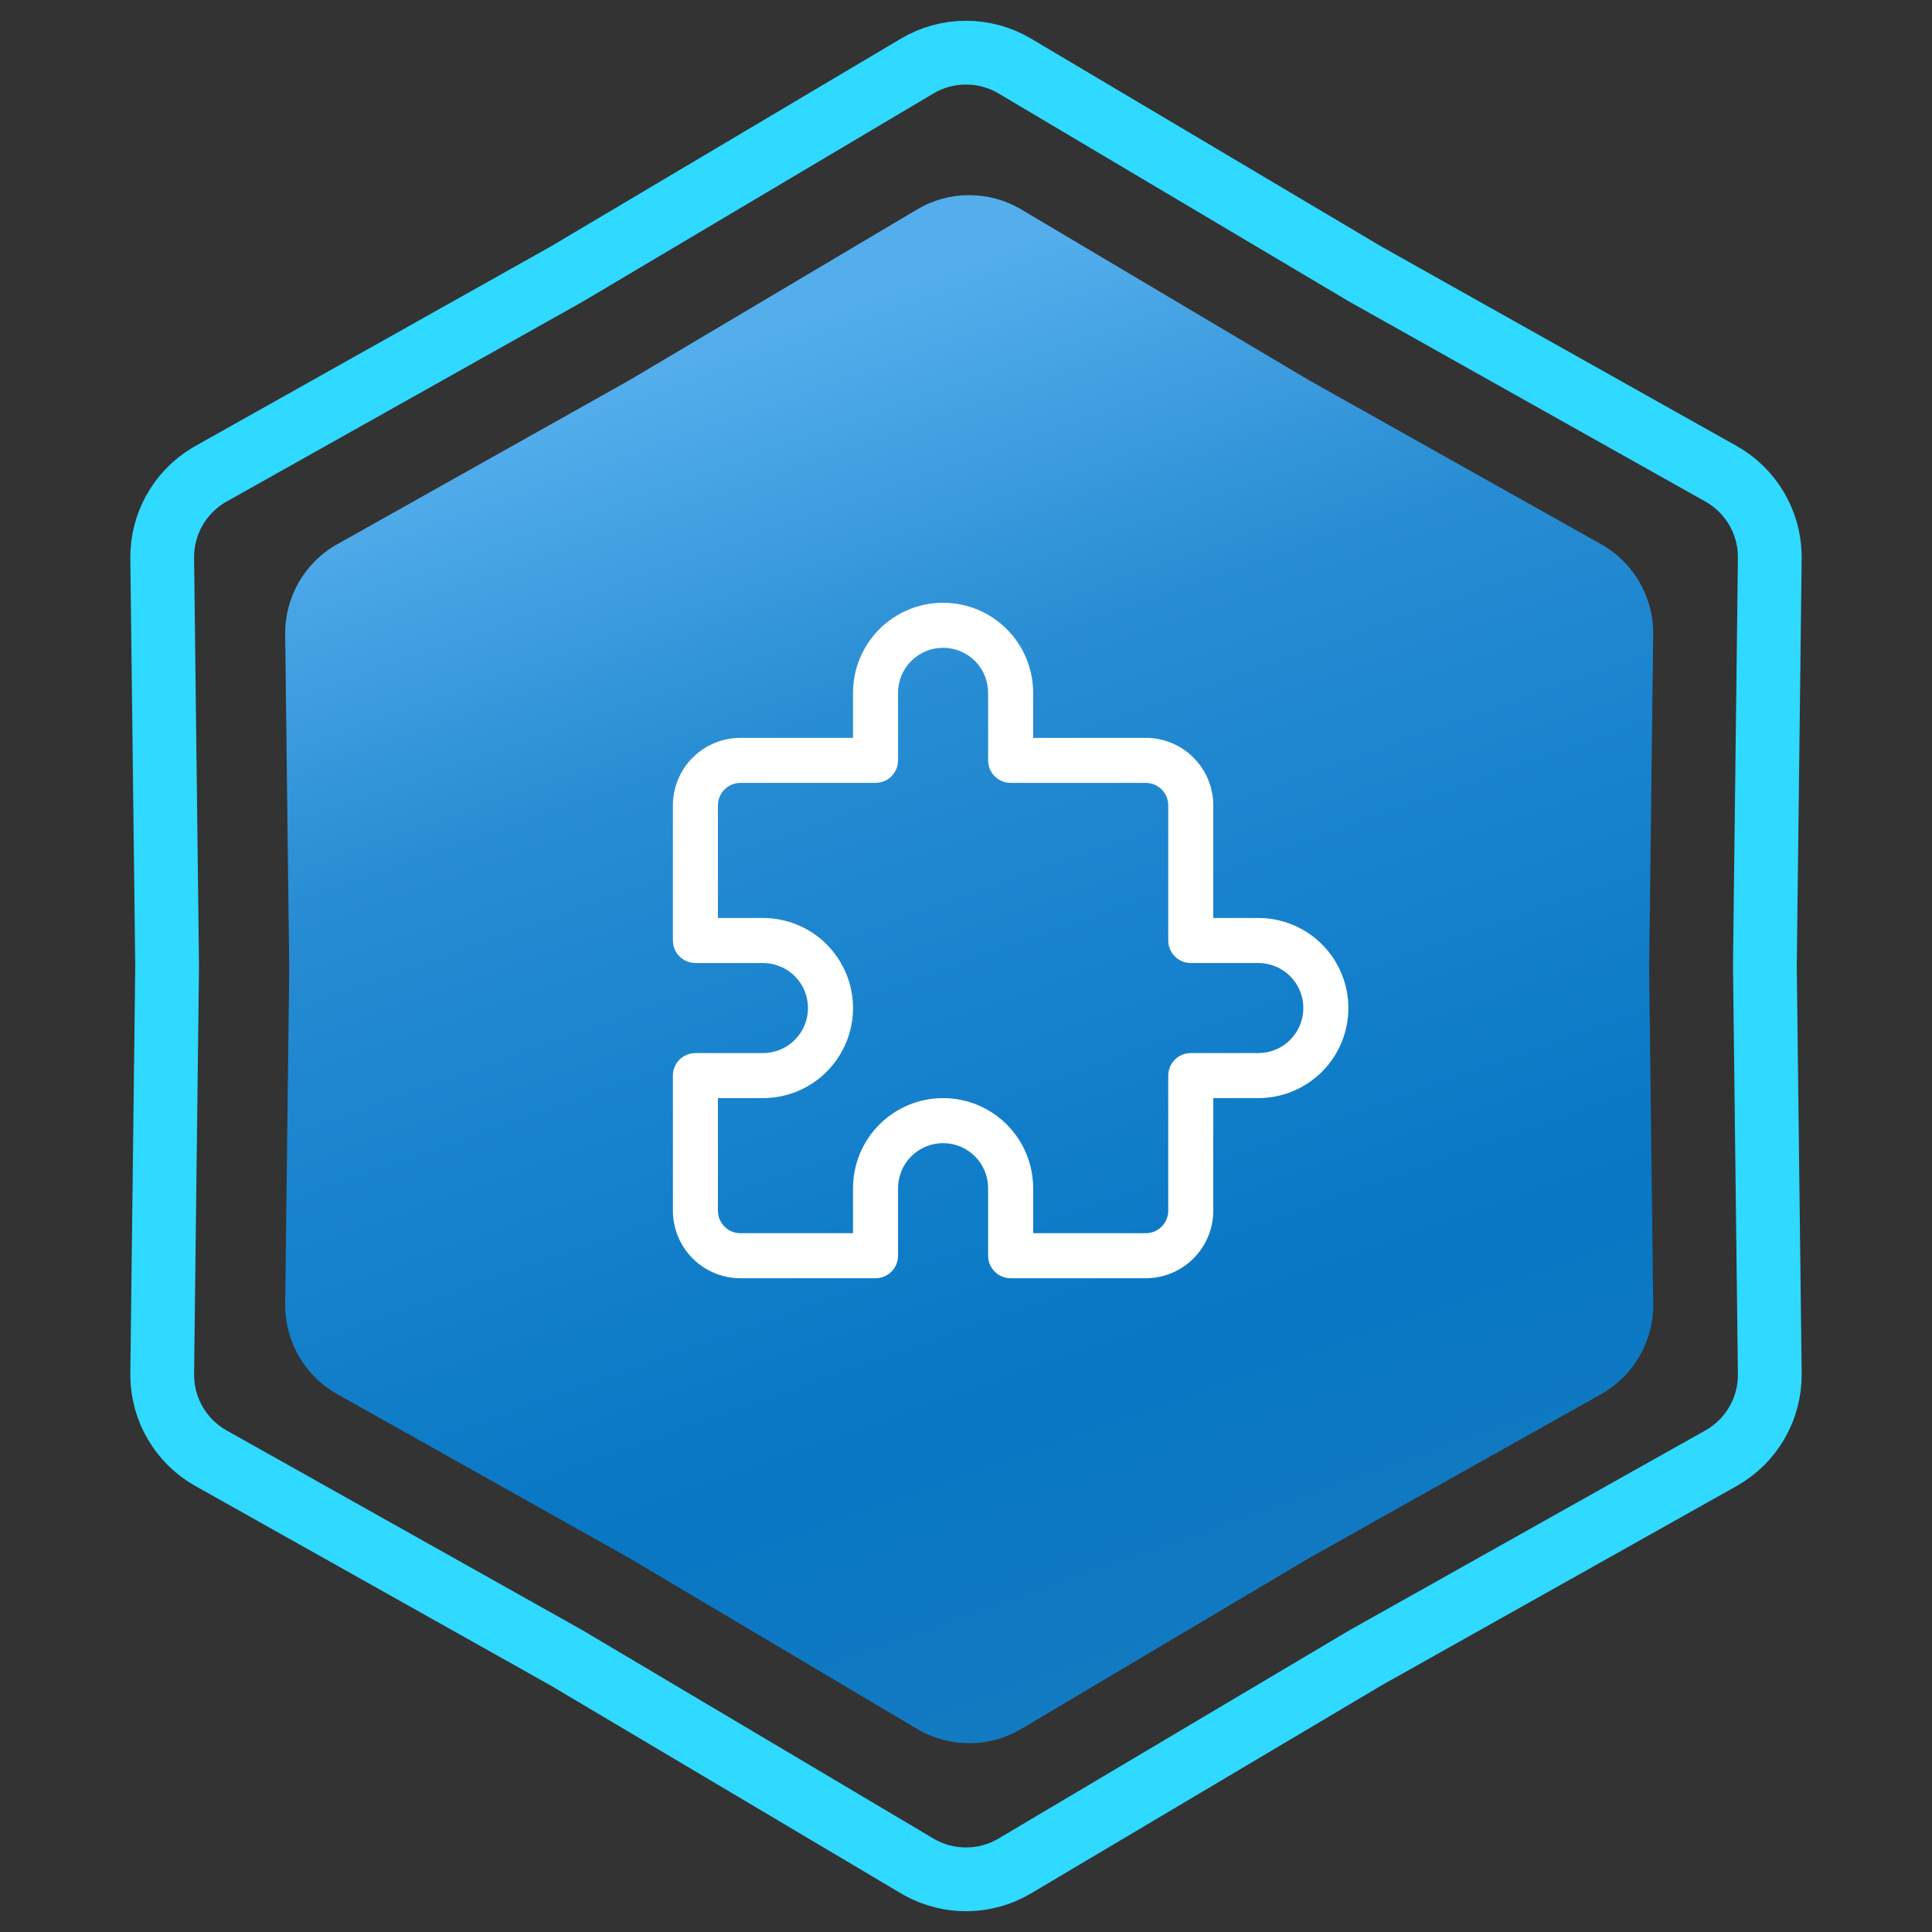 <svg xmlns="http://www.w3.org/2000/svg" width="303" height="303" viewBox="0 0 303 303" fill="none"><rect x="0" y="0" width="303" height="303" fill="#333333" stroke="none"/><path d="M143.844 10.358C148.563 7.557 154.437 7.557 159.156 10.358L214.093 42.965L214.145 42.996L214.197 43.025L269.904 74.299C274.54 76.901 277.441 81.756 277.558 87.046L277.561 87.56L276.79 151.439V151.561L277.561 215.44C277.627 220.928 274.69 226.014 269.904 228.701L214.197 259.975L214.145 260.004L214.093 260.035L159.156 292.642C154.584 295.355 148.93 295.44 144.29 292.896L143.844 292.642L88.907 260.035L88.856 260.004L88.803 259.975L33.096 228.701C28.46 226.098 25.559 221.244 25.442 215.954L25.439 215.44L26.21 151.561V151.439L25.439 87.56C25.375 82.243 28.129 77.304 32.652 74.558L33.096 74.299L88.803 43.025L88.856 42.996L88.907 42.965L143.844 10.358Z" stroke="#2FD9FF" stroke-width="10"></path><path d="M143.834 32.847C148.868 29.859 155.132 29.859 160.166 32.847L205.32 59.647L251.106 85.351C256.211 88.217 259.343 93.642 259.273 99.496L258.64 152L259.273 204.504C259.343 210.358 256.211 215.783 251.106 218.649L205.32 244.353L160.166 271.153C155.132 274.141 148.868 274.141 143.834 271.153L98.68 244.353L52.894 218.649C47.789 215.783 44.657 210.358 44.727 204.504L45.36 152L44.727 99.496C44.657 93.642 47.789 88.217 52.894 85.351L98.68 59.647L143.834 32.847Z" fill="url(#paint0_linear_376_1629)"></path><path d="M179.688 200.469H158.5C157.563 200.469 156.665 200.097 156.003 199.434C155.341 198.772 154.969 197.874 154.969 196.938V186.344C154.969 184.471 154.225 182.674 152.9 181.35C151.576 180.025 149.779 179.281 147.906 179.281C146.033 179.281 144.237 180.025 142.912 181.35C141.588 182.674 140.844 184.471 140.844 186.344V196.938C140.844 197.874 140.472 198.772 139.809 199.434C139.147 200.097 138.249 200.469 137.312 200.469H116.125C113.315 200.469 110.621 199.353 108.634 197.366C106.647 195.379 105.531 192.685 105.531 189.875V168.688C105.531 167.751 105.903 166.853 106.566 166.191C107.228 165.528 108.126 165.156 109.062 165.156H119.656C121.529 165.156 123.326 164.412 124.65 163.088C125.975 161.763 126.719 159.967 126.719 158.094C126.719 156.221 125.975 154.424 124.65 153.1C123.326 151.775 121.529 151.031 119.656 151.031H109.062C108.126 151.031 107.228 150.659 106.566 149.997C105.903 149.335 105.531 148.437 105.531 147.5V126.312C105.531 123.503 106.647 120.808 108.634 118.822C110.621 116.835 113.315 115.719 116.125 115.719H133.781V108.656C133.781 104.91 135.269 101.317 137.918 98.668C140.567 96.019 144.16 94.531 147.906 94.531C151.652 94.531 155.245 96.019 157.894 98.668C160.543 101.317 162.031 104.91 162.031 108.656V115.719H179.688C182.497 115.719 185.192 116.835 187.178 118.822C189.165 120.808 190.281 123.503 190.281 126.312V143.969H197.344C201.09 143.969 204.683 145.457 207.332 148.106C209.981 150.755 211.469 154.348 211.469 158.094C211.469 161.84 209.981 165.433 207.332 168.082C204.683 170.731 201.09 172.219 197.344 172.219H190.281V189.875C190.281 192.685 189.165 195.379 187.178 197.366C185.192 199.353 182.497 200.469 179.688 200.469ZM162.031 193.406H179.688C180.624 193.406 181.522 193.034 182.184 192.372C182.847 191.71 183.219 190.812 183.219 189.875V168.688C183.219 167.751 183.591 166.853 184.253 166.191C184.915 165.528 185.813 165.156 186.75 165.156H197.344C199.217 165.156 201.013 164.412 202.338 163.088C203.662 161.763 204.406 159.967 204.406 158.094C204.406 156.221 203.662 154.424 202.338 153.1C201.013 151.775 199.217 151.031 197.344 151.031H186.75C185.813 151.031 184.915 150.659 184.253 149.997C183.591 149.335 183.219 148.437 183.219 147.5V126.312C183.219 125.376 182.847 124.478 182.184 123.816C181.522 123.153 180.624 122.781 179.688 122.781H158.5C157.563 122.781 156.665 122.409 156.003 121.747C155.341 121.085 154.969 120.187 154.969 119.25V108.656C154.969 106.783 154.225 104.987 152.9 103.662C151.576 102.338 149.779 101.594 147.906 101.594C146.033 101.594 144.237 102.338 142.912 103.662C141.588 104.987 140.844 106.783 140.844 108.656V119.25C140.844 120.187 140.472 121.085 139.809 121.747C139.147 122.409 138.249 122.781 137.312 122.781H116.125C115.188 122.781 114.29 123.153 113.628 123.816C112.966 124.478 112.594 125.376 112.594 126.312V143.969H119.656C123.402 143.969 126.995 145.457 129.644 148.106C132.293 150.755 133.781 154.348 133.781 158.094C133.781 161.84 132.293 165.433 129.644 168.082C126.995 170.731 123.402 172.219 119.656 172.219H112.594V189.875C112.594 190.812 112.966 191.71 113.628 192.372C114.29 193.034 115.188 193.406 116.125 193.406H133.781V186.344C133.781 182.598 135.269 179.005 137.918 176.356C140.567 173.707 144.16 172.219 147.906 172.219C151.652 172.219 155.245 173.707 157.894 176.356C160.543 179.005 162.031 182.598 162.031 186.344V193.406Z" fill="white"></path><defs><linearGradient id="paint0_linear_376_1629" x1="78" y1="67" x2="152" y2="276" gradientUnits="userSpaceOnUse"><stop stop-color="#54AEEC"></stop><stop offset="0.27" stop-color="#288DD3"></stop><stop offset="0.455" stop-color="#1A84CE"></stop><stop offset="0.77" stop-color="#0877C4"></stop><stop offset="1" stop-color="#137AC1"></stop></linearGradient></defs></svg>